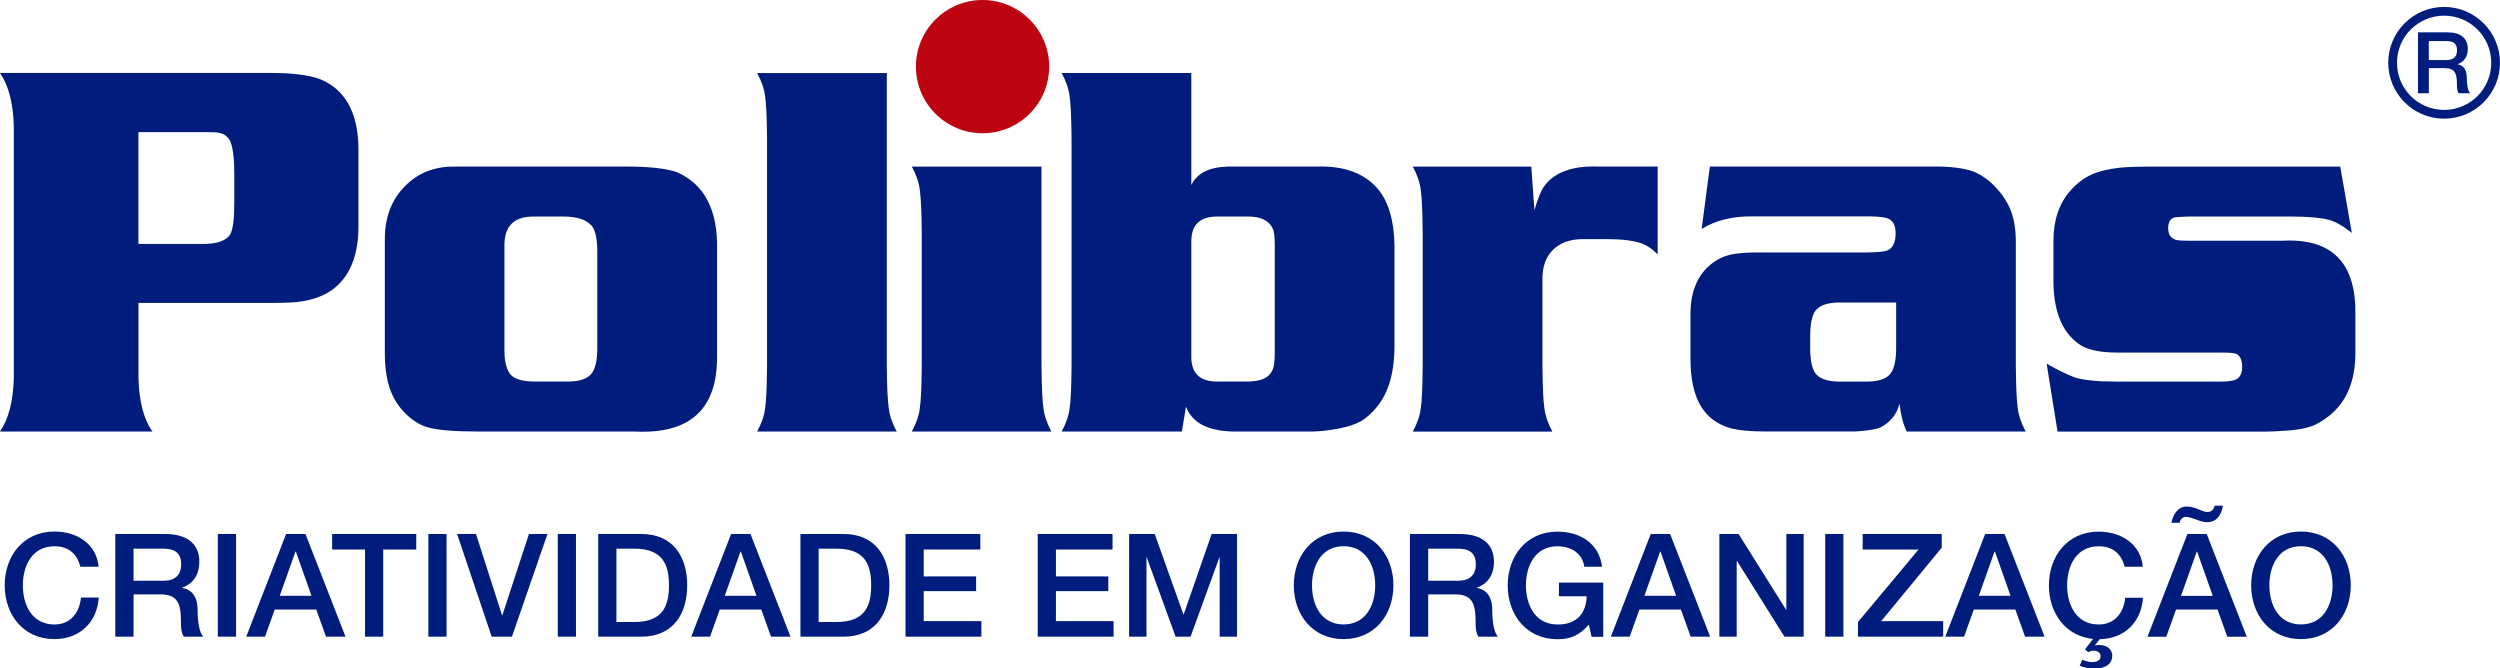 <?xml version="1.0" encoding="UTF-8"?> <svg xmlns="http://www.w3.org/2000/svg" xmlns:xlink="http://www.w3.org/1999/xlink" xmlns:xodm="http://www.corel.com/coreldraw/odm/2003" xml:space="preserve" width="108.195mm" height="28.93mm" version="1.1" style="shape-rendering:geometricPrecision; text-rendering:geometricPrecision; image-rendering:optimizeQuality; fill-rule:evenodd; clip-rule:evenodd" viewBox="0 0 502.45 134.35"> <defs> <style type="text/css"> .fil1 {fill:#BF0411} .fil0 {fill:#001D7E;fill-rule:nonzero} </style> </defs> <g id="Objects">  <g id="polibras.cdr"> <path class="fil0" d="M27.83 60.91l0 15.12c0.13,4.7 1.06,8.27 2.81,10.7l-30.65 0c1.73,-2.5 2.65,-6.07 2.78,-10.7l0 -50.71c-0.13,-4.61 -1.05,-8.16 -2.78,-10.66l54.42 0c4.28,0 7.57,0.4 9.83,1.21 5.07,2.05 7.67,6.63 7.8,13.74l0 16.4c-0.1,5.02 -1.5,8.82 -4.19,11.34 -1.75,1.66 -4.14,2.74 -7.17,3.22 -1.2,0.22 -3.29,0.32 -6.27,0.32l-26.59 0zm0 -11.88l12.71 0c2.94,0.04 4.86,-0.59 5.72,-1.91 0.55,-0.95 0.83,-3.12 0.83,-6.5l0 -5.65c0,-3.13 -0.28,-5.35 -0.83,-6.61 -0.52,-0.99 -1.31,-1.55 -2.41,-1.69 -0.2,-0.07 -0.87,-0.11 -2,-0.11l-14.03 0 0 22.47zm66.15 -15.56l31.86 0c4.53,0 7.9,0.36 10.13,1.1 5.62,2.43 8.34,7.67 8.14,15.7l0 21.28c0.1,10.68 -5.42,15.74 -16.55,15.18l-31.38 0c-4.94,0 -8.35,-0.29 -10.23,-0.85 -1.43,-0.41 -2.79,-1.22 -4.09,-2.41 -1.3,-1.21 -2.3,-2.58 -3.01,-4.12 -1.02,-2.2 -1.51,-5.02 -1.51,-8.43l0 -22.71c-0.03,-5.37 1.93,-9.49 5.89,-12.37 1.91,-1.35 4.14,-2.11 6.67,-2.32 0.72,-0.04 2.08,-0.05 4.09,-0.05zm7.4 16.01l0 20.92c0,2.43 0.47,4.12 1.41,5.06 0.88,0.79 2.36,1.19 4.41,1.22l7.2 0c2.26,-0.04 3.79,-0.61 4.61,-1.75 0.68,-1.04 1.03,-2.66 1.03,-4.86l0 -19.86c-0.03,-2.36 -0.4,-3.96 -1.13,-4.84 -1.05,-1.21 -2.88,-1.82 -5.52,-1.85l-6.19 0c-3.94,0 -5.89,1.98 -5.82,5.96zm76.85 -34.81l0 58.65c0.03,4.34 0.17,7.22 0.38,8.66 0.17,1.48 0.7,3.06 1.61,4.75l-28.05 0c0.92,-1.69 1.45,-3.28 1.61,-4.75 0.22,-1.44 0.35,-4.32 0.38,-8.66l0 -45.23c-0.03,-4.34 -0.17,-7.22 -0.38,-8.66 -0.17,-1.48 -0.7,-3.06 -1.61,-4.75l26.05 0zm31.09 18.8l0 39.87c0.03,4.32 0.17,7.2 0.38,8.64 0.17,1.48 0.7,3.06 1.61,4.75l-28.05 0c0.92,-1.69 1.45,-3.28 1.61,-4.75 0.22,-1.44 0.35,-4.32 0.38,-8.64l0 -26.47c-0.03,-4.29 -0.17,-7.17 -0.38,-8.64 -0.17,-1.48 -0.7,-3.06 -1.61,-4.75l26.05 0zm30.11 -18.8l0 22.53c1.15,-2.41 3.64,-3.66 7.54,-3.73l17.65 0c5.69,-0.18 9.88,1.44 12.58,4.84 1.91,2.47 2.93,6.05 3.06,10.75l0 19.97c0.07,5.65 -1.15,9.96 -3.66,12.91 -1.03,1.22 -2.08,2.14 -3.13,2.74 -1.06,0.59 -2.48,1.06 -4.26,1.42 -2.18,0.41 -4.06,0.63 -5.66,0.63l-15.67 0c-5.14,-0.11 -8.32,-1.76 -9.52,-5.01l-0.83 5.01 -24.16 0c0.91,-1.69 1.45,-3.26 1.61,-4.74 0.22,-1.44 0.35,-4.32 0.38,-8.64l0 -45.23c-0.03,-4.34 -0.17,-7.24 -0.38,-8.68 -0.17,-1.49 -0.7,-3.08 -1.61,-4.77l26.05 0zm0 33.87l0 23.12c-0.03,3.42 1.78,5.1 5.42,5.02l6.02 0c1.95,-0.04 3.34,-0.45 4.16,-1.26 0.58,-0.61 0.92,-1.31 1.02,-2.12 0.1,-0.56 0.15,-1.39 0.15,-2.48l0 -21.43c0,-1.73 -0.13,-2.88 -0.4,-3.44 -0.75,-1.62 -2.4,-2.43 -4.92,-2.43l-6.02 0c-3.64,-0.07 -5.46,1.6 -5.42,5.02zm68.33 -15.07l0.63 8.77c0.67,-2.32 1.31,-3.93 1.96,-4.81 2.01,-2.77 5.57,-4.11 10.66,-3.96l12.15 0 0 17.65c-1.03,-1.06 -2.13,-1.8 -3.26,-2.21 -1.6,-0.56 -3.88,-0.85 -6.84,-0.85l-4.92 0c-2.6,0 -4.63,0.74 -6.09,2.22 -1.36,1.37 -2.05,3.28 -2.05,5.74l0 17.39c0.03,4.29 0.17,7.15 0.38,8.59 0.17,1.48 0.7,3.04 1.61,4.74l-28.05 0c0.92,-1.69 1.45,-3.26 1.61,-4.74 0.22,-1.44 0.35,-4.3 0.38,-8.59l0 -26.52c-0.03,-4.32 -0.17,-7.22 -0.38,-8.66 -0.17,-1.48 -0.7,-3.06 -1.61,-4.75l23.81 0zm35.89 0l44.84 0c3.44,-0.04 6.14,0.31 8.09,0.99 1.46,0.58 2.88,1.53 4.24,2.9 1.35,1.37 2.4,2.86 3.11,4.47 0.82,1.85 1.21,4.14 1.21,6.82l0 24.74c0.03,4.29 0.17,7.15 0.38,8.59 0.17,1.48 0.7,3.06 1.61,4.75l-23.91 0c-0.72,-1.44 -1.2,-3.31 -1.46,-5.64 -0.45,1.96 -1.6,3.49 -3.41,4.59 -0.78,0.52 -2.61,0.86 -5.47,1.04l-17.99 0c-2.88,0 -5.16,-0.2 -6.8,-0.58 -2.83,-0.74 -4.92,-2.27 -6.29,-4.57 -1.36,-2.3 -2.05,-5.46 -2.05,-9.47l0 -9.08c0.03,-4.57 1.5,-7.94 4.38,-10.12 1.46,-1.1 3.13,-1.75 4.97,-1.94 1.2,-0.14 2.26,-0.22 3.16,-0.22l22.91 0c2.08,-0.04 3.43,-0.16 4.06,-0.36 1.16,-0.47 1.75,-1.62 1.75,-3.48 0,-1.39 -0.4,-2.34 -1.21,-2.83 -0.68,-0.38 -2.03,-0.58 -4.04,-0.58l-23.41 0c-4.03,-0.07 -7.47,0.77 -10.32,2.52l1.65 -12.57zm37.43 27.33l-11.61 0c-2.31,0.04 -3.86,0.61 -4.68,1.75 -0.65,0.99 -0.98,2.68 -0.98,5.06l0 2.32c0,2.34 0.33,4.02 0.98,5.01 0.82,1.13 2.36,1.71 4.68,1.75l5.91 0c2.35,-0.04 3.91,-0.61 4.68,-1.75 0.68,-0.99 1.03,-2.66 1.03,-5.01l0 -9.13zm89.26 -27.33l2.33 13.34c-1.78,-1.42 -3.36,-2.32 -4.73,-2.66 -1.65,-0.41 -4.11,-0.63 -7.39,-0.63l-20.45 0c-1.98,0.04 -3.11,0.13 -3.36,0.27 -0.65,0.34 -0.98,1.04 -0.98,2.09 0,1.24 0.53,2.03 1.61,2.34 0.45,0.11 1.3,0.16 2.53,0.16l18.88 0c9.9,-0.52 14.77,4.43 14.61,14.86l0 7.62c0,5.64 -1.73,9.85 -5.21,12.66 -1.3,1.03 -2.5,1.73 -3.59,2.14 -1.12,0.4 -2.65,0.7 -4.63,0.86 -2.01,0.14 -3.48,0.22 -4.39,0.22l-42.04 0 -2.2 -13.65c2.43,1.37 4.36,2.3 5.79,2.81 1.78,0.52 4.48,0.79 8.09,0.79l21.03 0c1.46,0 2.48,-0.13 3.08,-0.38 0.88,-0.41 1.31,-1.28 1.31,-2.59 0,-1.35 -0.4,-2.21 -1.18,-2.59 -0.42,-0.18 -1.31,-0.27 -2.68,-0.27l-21.31 0c-2.99,0 -5.31,-0.43 -6.97,-1.28 -3.76,-2.25 -5.69,-6.5 -5.79,-12.73l0 -8.46c0,-4.12 1.13,-7.49 3.41,-10.08 1.23,-1.4 2.6,-2.45 4.09,-3.15 1.48,-0.7 3.43,-1.19 5.84,-1.46 1.38,-0.14 3.59,-0.22 6.61,-0.22l37.68 0z"></path> <circle class="fil1" cx="197.47" cy="13.39" r="13.39"></circle> <path class="fil0" d="M19.82 113.88c-0.44,-4.45 -4.15,-7.02 -8.87,-7.05 -6.26,0 -10.01,4.91 -10.01,10.81 0,5.9 3.75,10.81 10.01,10.81 5.06,0 8.6,-3.41 8.89,-8.35l-3.57 0c-0.29,3.01 -2.08,5.41 -5.33,5.41 -4.48,0 -6.35,-3.9 -6.35,-7.86 0,-3.96 1.87,-7.86 6.35,-7.86 3.04,0 4.59,1.73 5.21,4.11l3.66 0zm7.02 -3.61l5.94 0c1.9,0 3.63,0.52 3.63,3.15 0,2.17 -1.26,3.3 -3.57,3.3l-6 0 0 -6.45zm-3.66 17.69l3.66 0 0 -8.5 5.38 0c3.36,0 4.15,1.68 4.15,5.46 0,1.01 0,2.14 0.56,3.04l3.92 0c-0.79,-0.84 -1.14,-3.04 -1.14,-5.43 0,-3.27 -1.84,-4.19 -3.1,-4.37l0 -0.06c0.67,-0.23 3.45,-1.24 3.45,-5.2 0,-3.5 -2.34,-5.58 -6.91,-5.58l-9.98 0 0 20.64zm20.6 0l3.66 0 0 -20.64 -3.66 0 0 20.64zm15.6 -17.09l0.06 0 0.03 0 3.13 8.88 -6.38 0 3.16 -8.88zm-9.89 17.09l3.77 0 1.96 -5.46 8.34 0 1.96 5.46 3.92 0 -8.05 -20.64 -3.89 0 -8.02 20.64zm17.26 -17.52l6.61 0 0 17.52 3.66 0 0 -17.52 6.64 0 0 -3.12 -16.91 0 0 3.12zm19.34 17.52l3.66 0 0 -20.64 -3.66 0 0 20.64zm12.73 0l4.07 0 7.14 -20.64 -3.72 0 -5.35 16.33 -0.06 0 -5.24 -16.33 -3.8 0 6.96 20.64zm13.28 0l3.66 0 0 -20.64 -3.66 0 0 20.64zm11.79 -17.69l3.6 0c5.73,0 6.96,3.24 6.96,7.37 0,4.13 -1.23,7.37 -6.96,7.37l-3.6 0 0 -14.74zm-3.66 17.69l8.66 0c6.44,0 9.22,-4.63 9.22,-10.32 0,-5.7 -2.78,-10.32 -9.22,-10.32l-8.66 0 0 20.64zm28.59 -17.09l0.06 0 0.03 0 3.13 8.88 -6.38 0 3.16 -8.88zm-9.89 17.09l3.77 0 1.96 -5.46 8.34 0 1.96 5.46 3.92 0 -8.05 -20.64 -3.89 0 -8.02 20.64zm25.6 -17.69l3.6 0c5.73,0 6.96,3.24 6.96,7.37 0,4.13 -1.23,7.37 -6.96,7.37l-3.6 0 0 -14.74zm-3.66 17.69l8.66 0c6.44,0 9.22,-4.63 9.22,-10.32 0,-5.7 -2.78,-10.32 -9.22,-10.32l-8.66 0 0 20.64zm21.13 0l15.24 0 0 -3.12 -11.59 0 0 -6.04 10.53 0 0 -2.95 -10.53 0 0 -5.41 11.38 0 0 -3.12 -15.04 0 0 20.64zm26.57 0l15.24 0 0 -3.12 -11.59 0 0 -6.04 10.53 0 0 -2.95 -10.53 0 0 -5.41 11.38 0 0 -3.12 -15.04 0 0 20.64zm18.37 0l3.48 0 0 -15.93 0.06 0 5.79 15.93 3.01 0 5.79 -15.93 0.06 0 0 15.93 3.48 0 0 -20.64 -5.09 0 -5.62 16.16 -0.06 0 -5.76 -16.16 -5.15 0 0 20.64zm43.1 -21.13c-6.26,0 -10.01,4.91 -10.01,10.81 0,5.9 3.75,10.81 10.01,10.81 6.26,0 10.01,-4.91 10.01,-10.81 0,-5.9 -3.75,-10.81 -10.01,-10.81zm0 2.95c4.48,0 6.35,3.9 6.35,7.86 0,3.96 -1.87,7.86 -6.35,7.86 -4.48,0 -6.35,-3.9 -6.35,-7.86 0,-3.96 1.87,-7.86 6.35,-7.86zm17 0.49l5.94 0c1.9,0 3.63,0.52 3.63,3.15 0,2.17 -1.26,3.3 -3.57,3.3l-6 0 0 -6.45zm-3.66 17.69l3.66 0 0 -8.5 5.38 0c3.36,0 4.15,1.68 4.15,5.46 0,1.01 0,2.14 0.56,3.04l3.92 0c-0.79,-0.84 -1.14,-3.04 -1.14,-5.43 0,-3.27 -1.84,-4.19 -3.1,-4.37l0 -0.06c0.67,-0.23 3.45,-1.24 3.45,-5.2 0,-3.5 -2.34,-5.58 -6.91,-5.58l-9.98 0 0 20.64zm38.83 -10.87l-8.89 0 0 2.75 5.56 0c-0.06,3.5 -2.11,5.72 -5.85,5.67 -4.48,0 -6.35,-3.9 -6.35,-7.86 0,-3.96 1.87,-7.86 6.35,-7.86 2.63,0 5.03,1.39 5.38,4.11l3.57 0c-0.56,-4.65 -4.39,-7.05 -8.95,-7.05 -6.26,0 -10.01,4.91 -10.01,10.81 0,5.9 3.75,10.81 10.01,10.81 2.55,0 4.33,-0.72 6.29,-2.92l0.56 2.43 2.34 0 0 -10.87zm11.44 -6.22l0.06 0 0.03 0 3.13 8.88 -6.38 0 3.16 -8.88zm-9.89 17.09l3.77 0 1.96 -5.46 8.34 0 1.96 5.46 3.92 0 -8.05 -20.64 -3.89 0 -8.02 20.64zm21.8 0l3.48 0 0 -15.18 0.09 0 9.51 15.18 3.86 0 0 -20.64 -3.48 0 0 15.21 -0.06 0 -9.54 -15.21 -3.86 0 0 20.64zm21.27 0l3.66 0 0 -20.64 -3.66 0 0 20.64zm7.52 -17.52l11.24 0 -12.17 14.57 0 2.95 17.12 0 0 -3.12 -12.46 0 12.17 -14.77 0 -2.75 -15.89 0 0 3.12zm26.51 0.43l0.06 0 0.03 0 3.13 8.88 -6.38 0 3.16 -8.88zm-9.89 17.09l3.77 0 1.96 -5.46 8.34 0 1.96 5.46 3.92 0 -8.05 -20.64 -3.89 0 -8.02 20.64zm36.16 -7.86c-0.29,3.01 -2.08,5.41 -5.33,5.41 -4.48,0 -6.35,-3.9 -6.35,-7.86 0,-3.96 1.87,-7.86 6.35,-7.86 3.04,0 4.59,1.73 5.21,4.11l3.66 0c-0.44,-4.45 -4.15,-7.02 -8.87,-7.05 -6.26,0 -10.01,4.91 -10.01,10.81 0,5.52 3.31,10.2 8.87,10.75l-1.61 2.11 0.64 0.55c0.35,-0.2 0.76,-0.29 1.14,-0.29 0.64,0 1.35,0.38 1.35,1.1 0,0.98 -0.97,1.19 -1.78,1.19 -0.64,0 -1.29,-0.26 -1.9,-0.46l-0.53 1.16c0.76,0.43 2.14,0.61 3.01,0.61 1.7,0 3.54,-0.64 3.54,-2.6 0,-1.47 -1.35,-2.14 -2.49,-2.14 -0.44,0 -0.73,0 -0.97,0.09l0 -0.06 0.94 -1.21c4.94,-0.06 8.4,-3.44 8.69,-8.33l-3.57 0zm14.37 -9.22l0.06 0 0.03 0 3.13 8.88 -6.38 0 3.16 -8.88zm-9.89 17.09l3.77 0 1.96 -5.46 8.34 0 1.96 5.46 3.92 0 -8.05 -20.64 -3.89 0 -8.02 20.64zm13.49 -26.34c-0.2,0.75 -0.61,1.27 -1.46,1.27 -0.56,0 -1.14,-0.29 -1.81,-0.55 -0.67,-0.29 -1.43,-0.55 -2.37,-0.55 -1.79,0 -2.81,1.79 -3.04,3.27l1.67 0c0,-0.55 0.56,-1.19 1.23,-1.19 0.56,0 1.26,0.26 2.02,0.52 0.73,0.29 1.52,0.55 2.17,0.55 1.05,0 1.79,-0.38 2.28,-0.98 0.53,-0.58 0.82,-1.42 0.97,-2.34l-1.64 0zm17.35 5.2c-6.26,0 -10.01,4.91 -10.01,10.81 0,5.9 3.75,10.81 10.01,10.81 6.26,0 10.01,-4.91 10.01,-10.81 0,-5.9 -3.75,-10.81 -10.01,-10.81zm0 2.95c4.48,0 6.35,3.9 6.35,7.86 0,3.96 -1.87,7.86 -6.35,7.86 -4.48,0 -6.35,-3.9 -6.35,-7.86 0,-3.96 1.87,-7.86 6.35,-7.86z"></path> <path class="fil0" d="M488.15 8.25l3.52 0c1.13,0 2.15,0.31 2.15,1.87 0,1.29 -0.75,1.95 -2.12,1.95l-3.56 0 0 -3.82zm-2.17 10.49l2.17 0 0 -5.04 3.19 0c2,0 2.46,0.99 2.46,3.24 0,0.6 0,1.27 0.33,1.8l2.32 0c-0.47,-0.5 -0.68,-1.8 -0.68,-3.22 0,-1.94 -1.09,-2.49 -1.84,-2.59l0 -0.03c0.4,-0.14 2.05,-0.74 2.05,-3.09 0,-2.07 -1.39,-3.31 -4.09,-3.31l-5.92 0 0 12.24z"></path> <path class="fil0" d="M491.22 1.39c3.1,0 5.91,1.26 7.94,3.29 2.03,2.03 3.29,4.84 3.29,7.94 0,3.1 -1.26,5.91 -3.29,7.94 -2.03,2.03 -4.84,3.29 -7.94,3.29 -3.1,0 -5.91,-1.26 -7.94,-3.29 -2.03,-2.03 -3.29,-4.84 -3.29,-7.94 0,-3.1 1.26,-5.91 3.29,-7.94 2.03,-2.03 4.84,-3.29 7.94,-3.29zm6.7 4.53c-1.71,-1.71 -4.08,-2.77 -6.7,-2.77 -2.62,0 -4.98,1.06 -6.7,2.77 -1.71,1.71 -2.77,4.08 -2.77,6.7 0,2.62 1.06,4.98 2.77,6.7 1.71,1.71 4.08,2.77 6.7,2.77 2.62,0 4.98,-1.06 6.7,-2.77 1.71,-1.71 2.77,-4.08 2.77,-6.7 0,-2.62 -1.06,-4.98 -2.77,-6.7z"></path> </g> </g> </svg> 